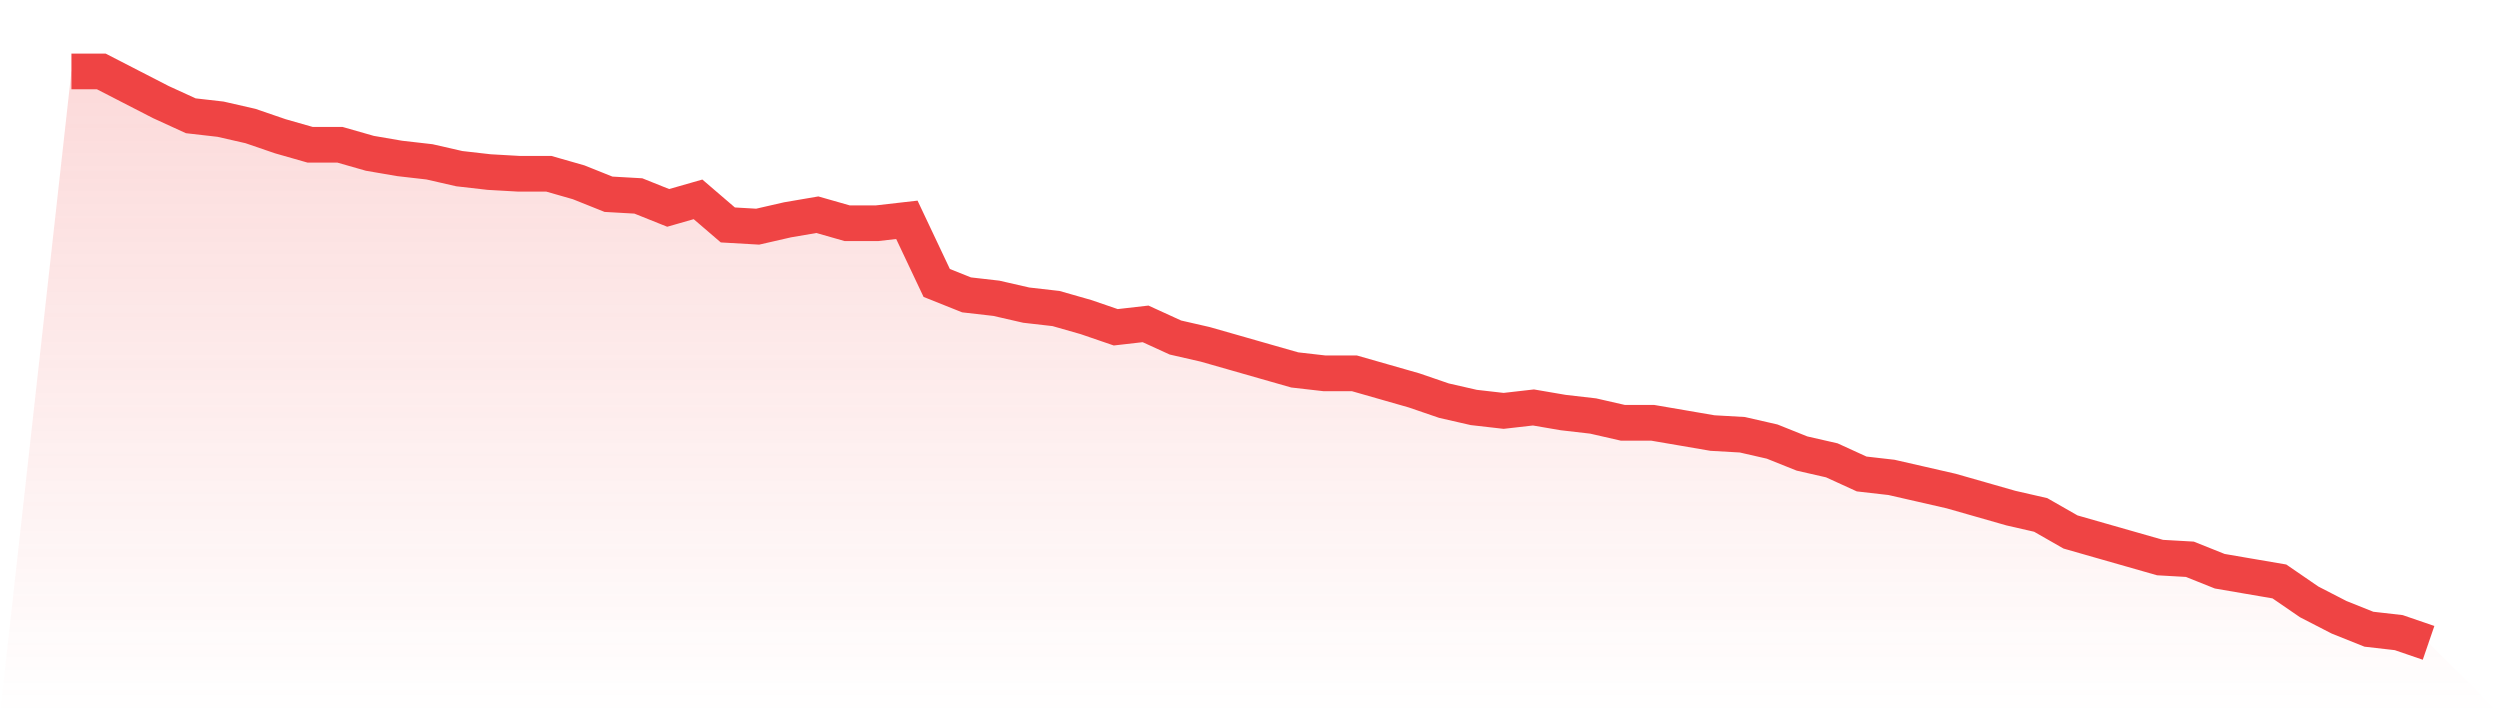 <svg viewBox="0 0 140 40" xmlns="http://www.w3.org/2000/svg">
<defs>
<linearGradient id="gradient" x1="0" x2="0" y1="0" y2="1">
<stop offset="0%" stop-color="#ef4444" stop-opacity="0.2"/>
<stop offset="100%" stop-color="#ef4444" stop-opacity="0"/>
</linearGradient>
</defs>
<path d="M4,4 L4,4 L5.671,4 L7.342,4.86 L9.013,5.719 L10.684,6.484 L12.354,6.675 L14.025,7.057 L15.696,7.63 L17.367,8.107 L19.038,8.107 L20.709,8.585 L22.38,8.872 L24.051,9.063 L25.722,9.445 L27.392,9.636 L29.063,9.731 L30.734,9.731 L32.405,10.209 L34.076,10.878 L35.747,10.973 L37.418,11.642 L39.089,11.164 L40.759,12.597 L42.43,12.693 L44.101,12.31 L45.772,12.024 L47.443,12.501 L49.114,12.501 L50.785,12.31 L52.456,15.845 L54.127,16.513 L55.797,16.704 L57.468,17.087 L59.139,17.278 L60.81,17.755 L62.481,18.328 L64.152,18.137 L65.823,18.901 L67.494,19.284 L69.165,19.761 L70.835,20.239 L72.506,20.716 L74.177,20.907 L75.848,20.907 L77.519,21.385 L79.19,21.863 L80.861,22.436 L82.532,22.818 L84.203,23.009 L85.873,22.818 L87.544,23.104 L89.215,23.296 L90.886,23.678 L92.557,23.678 L94.228,23.964 L95.899,24.251 L97.57,24.346 L99.24,24.728 L100.911,25.397 L102.582,25.779 L104.253,26.543 L105.924,26.734 L107.595,27.116 L109.266,27.499 L110.937,27.976 L112.608,28.454 L114.278,28.836 L115.949,29.791 L117.62,30.269 L119.291,30.746 L120.962,31.224 L122.633,31.319 L124.304,31.988 L125.975,32.275 L127.646,32.561 L129.316,33.707 L130.987,34.567 L132.658,35.236 L134.329,35.427 L136,36 L140,40 L0,40 z" fill="url(#gradient)"/>
<path d="M4,4 L4,4 L5.671,4 L7.342,4.86 L9.013,5.719 L10.684,6.484 L12.354,6.675 L14.025,7.057 L15.696,7.63 L17.367,8.107 L19.038,8.107 L20.709,8.585 L22.38,8.872 L24.051,9.063 L25.722,9.445 L27.392,9.636 L29.063,9.731 L30.734,9.731 L32.405,10.209 L34.076,10.878 L35.747,10.973 L37.418,11.642 L39.089,11.164 L40.759,12.597 L42.43,12.693 L44.101,12.31 L45.772,12.024 L47.443,12.501 L49.114,12.501 L50.785,12.31 L52.456,15.845 L54.127,16.513 L55.797,16.704 L57.468,17.087 L59.139,17.278 L60.81,17.755 L62.481,18.328 L64.152,18.137 L65.823,18.901 L67.494,19.284 L69.165,19.761 L70.835,20.239 L72.506,20.716 L74.177,20.907 L75.848,20.907 L77.519,21.385 L79.19,21.863 L80.861,22.436 L82.532,22.818 L84.203,23.009 L85.873,22.818 L87.544,23.104 L89.215,23.296 L90.886,23.678 L92.557,23.678 L94.228,23.964 L95.899,24.251 L97.57,24.346 L99.24,24.728 L100.911,25.397 L102.582,25.779 L104.253,26.543 L105.924,26.734 L107.595,27.116 L109.266,27.499 L110.937,27.976 L112.608,28.454 L114.278,28.836 L115.949,29.791 L117.62,30.269 L119.291,30.746 L120.962,31.224 L122.633,31.319 L124.304,31.988 L125.975,32.275 L127.646,32.561 L129.316,33.707 L130.987,34.567 L132.658,35.236 L134.329,35.427 L136,36" fill="none" stroke="#ef4444" stroke-width="2"/>
</svg>
